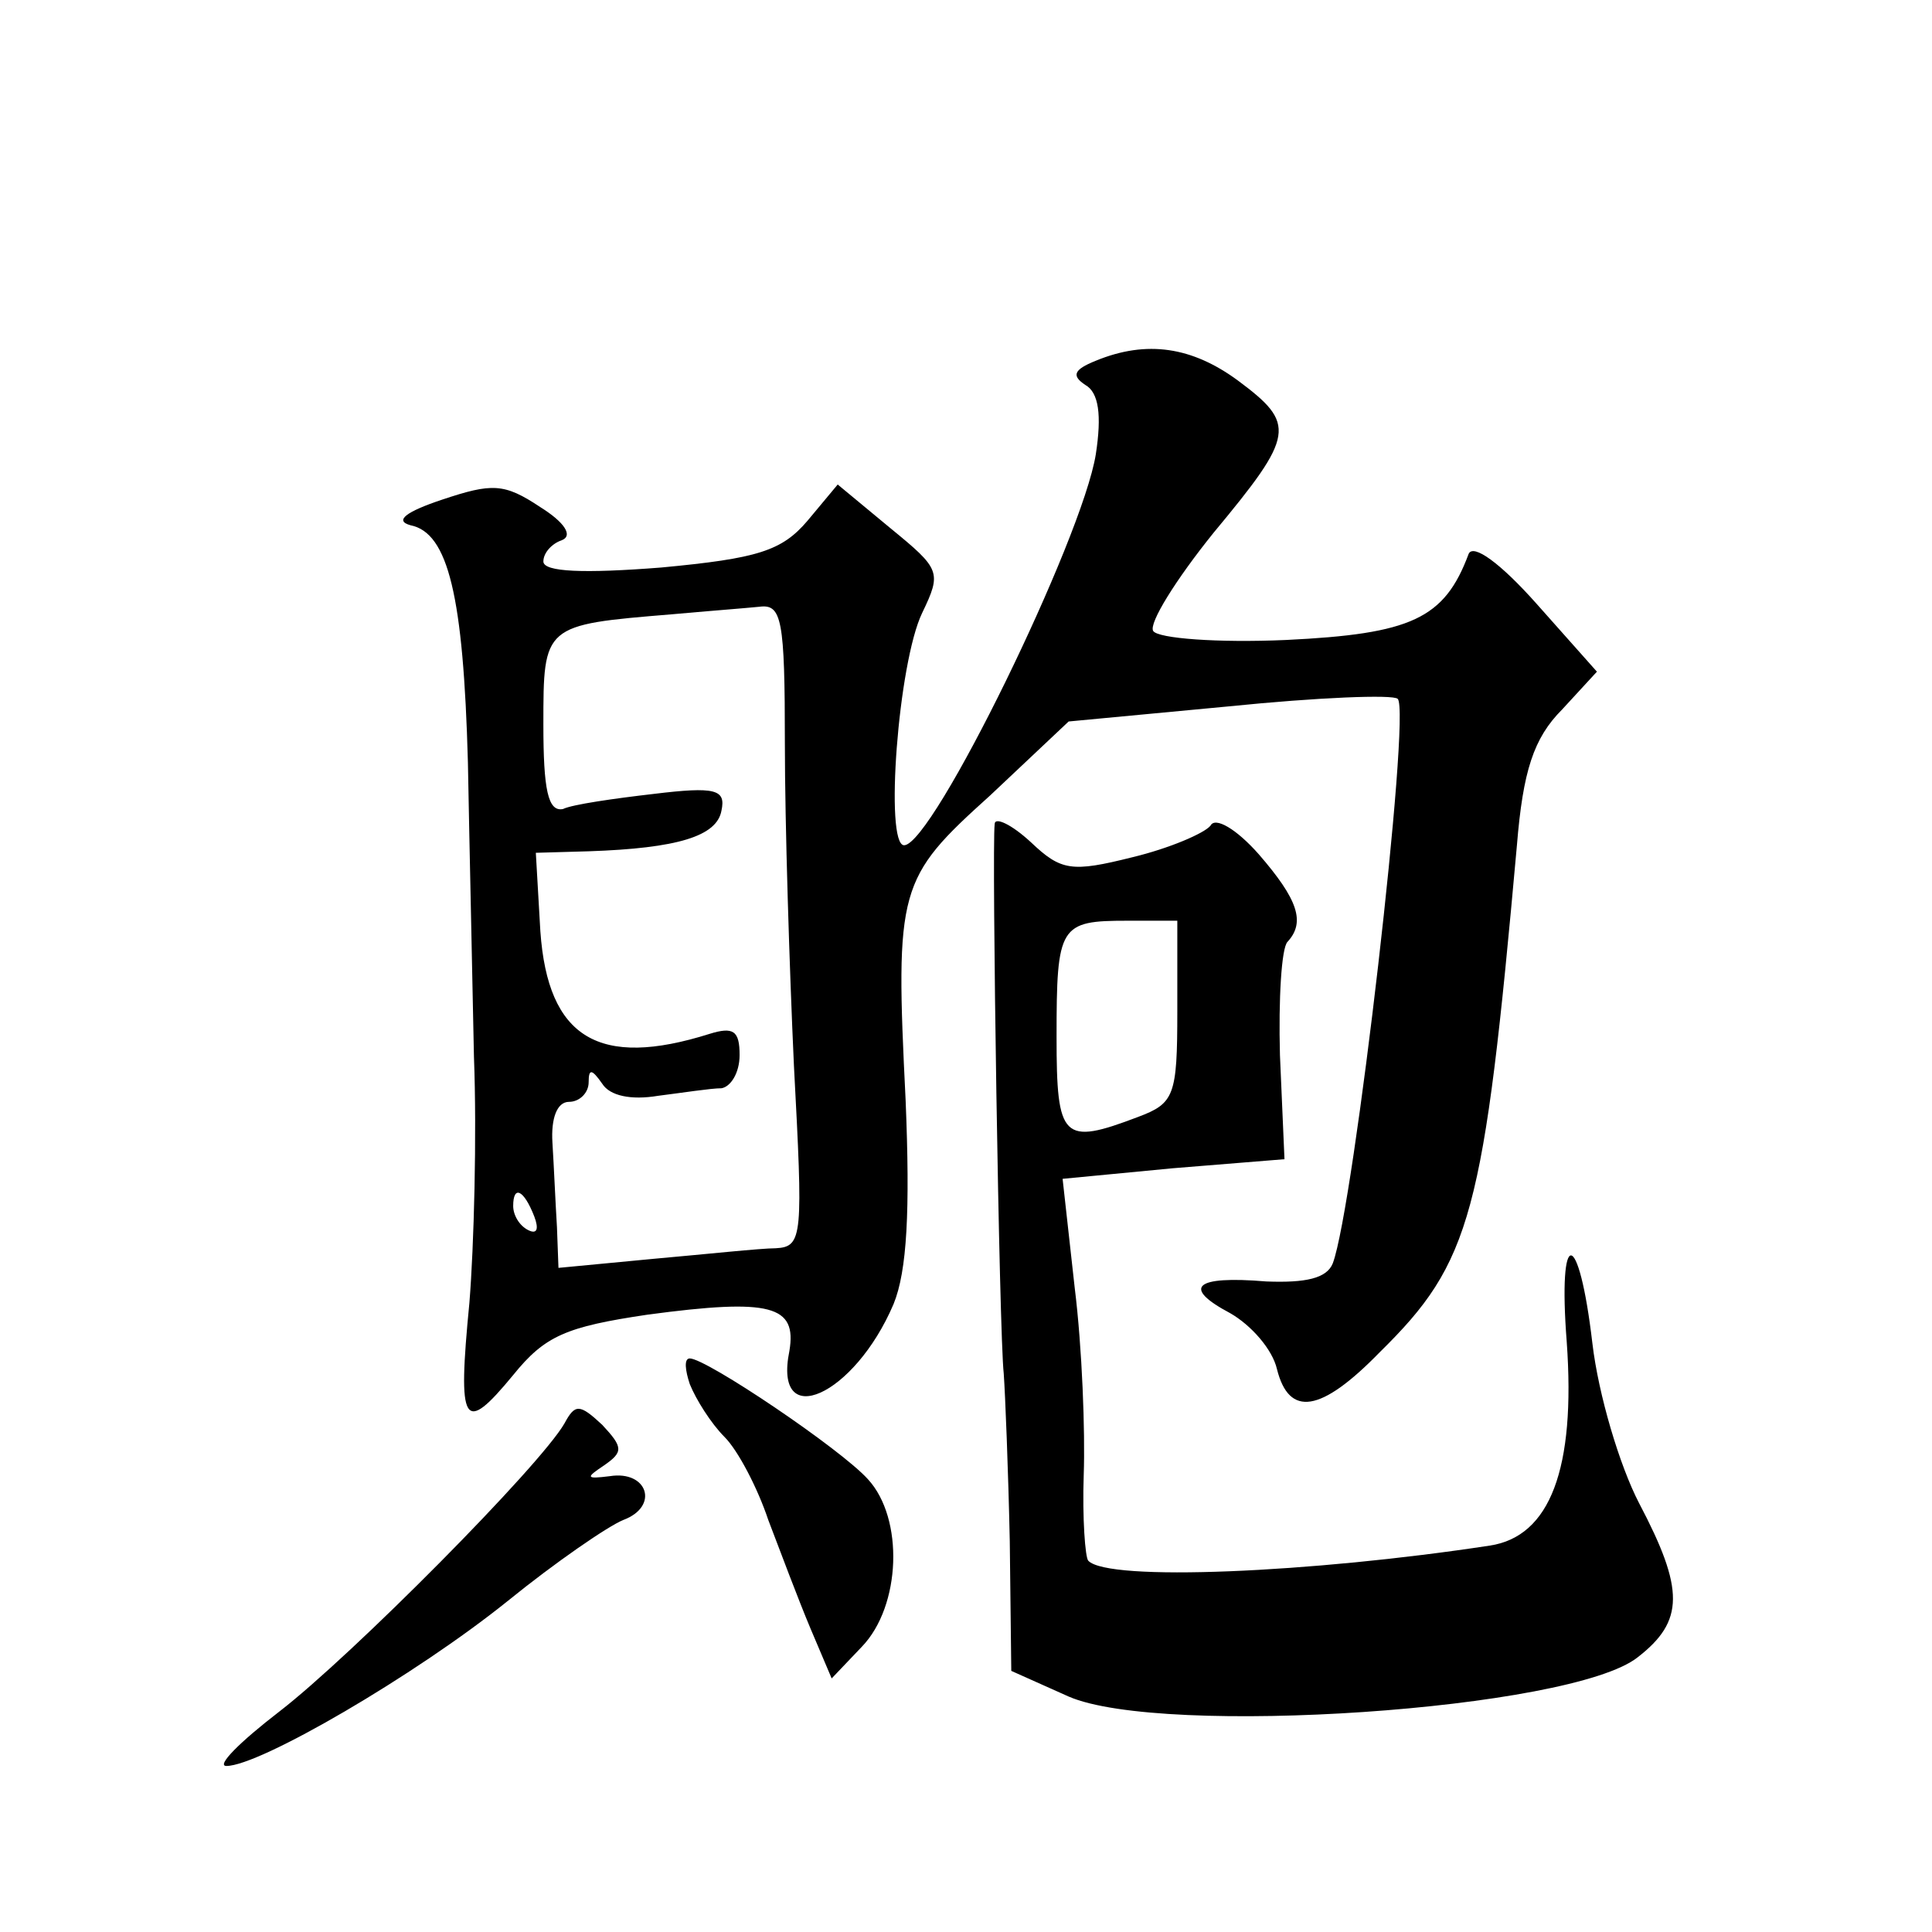 <?xml version="1.0" standalone="no"?>
<!DOCTYPE svg PUBLIC "-//W3C//DTD SVG 20010904//EN"
 "http://www.w3.org/TR/2001/REC-SVG-20010904/DTD/svg10.dtd">
<svg version="1.0" xmlns="http://www.w3.org/2000/svg"
 width="128pt" height="128pt" viewBox="0 0 128 128"
 preserveAspectRatio="xMidYMid meet">
<g transform="translate(0,128) scale(0.1,-0.1)"
fill="#0" stroke="none">
<path d="M726 1041 c-15 -6 -16 -10 -7 -16 9 -5 11 -20 7 -46 -9 -56 -108 -259
-127 -259 -13 0 -4 121 12 154 13 27 12 29 -21 56 l-35 29 -20 -24 c-17 -20 -33
-25 -97 -31 -51 -4 -78 -3 -78 4 0 6 6 12 12 14 8 3 2 12 -14 22 -24 16 -32 16
-65 5 -24 -8 -32 -14 -21 -17 25 -5 35 -47 38 -157 1 -55 3 -143 4 -195 2 -52 0
-126 -3 -163 -8 -82 -4 -88 29 -48 21 26 35 32 89 40 82 11 99 6 94 -24 -11 -54
43 -30 69 31 9 22 11 62 8 135 -7 141 -5 147 56 202 l52 49 106 10 c59 6 109 8
112 5 9 -8 -29 -337 -43 -374 -4 -10 -18 -13 -44 -12 -48 4 -56 -4 -24 -21 14 -8
28 -24 31 -37 8 -32 29 -29 68 11 61 60 69 91 91 336 4 49 11 71 30 90 l23 25 -40
45 c-24 27 -42 40 -45 33 -16 -43 -38 -53 -121 -57 -45 -2 -85 1 -88 6 -3 5 15
34 40 65 54 65 55 72 16 101 -30 22 -60 27 -94 13z m-206 -254 c0 -52 3 -148 6
-213 6 -113 6 -120 -12 -121 -10 0 -47 -4 -81 -7 l-63 -6 -1 27 c-1 16 -2 40 -3
56 -1 16 3 27 11 27 7 0 13 6 13 13 0 9 2 9 9 -1 5 -8 19 -11 37 -8 16 2 35 5 42
5 6 1 12 10 12 22 0 16 -4 19 -20 14 -73 -23 -107 -3 -112 68 l-3 52 35 1 c59 2
85 10 88 27 3 14 -4 16 -45 11 -26 -3 -54 -7 -60 -10 -10 -2 -13 13 -13 56 0 66
0 66 85 73 22 2 48 4 58 5 15 2 17 -8 17 -91z m-166 -313 c3 -8 2 -12 -4 -9 -6
3 -10 10 -10 16 0 14 7 11 14 -7z M659 734 c-2 -16 3 -338 6 -364 1 -14 3 -64 4
-111 l1 -86 38 -17 c62 -27 333 -9 377 26 31 24 31 45 1 102 -13 25 -27 72 -31
106 -9 77 -23 78 -17 1 6 -84 -11 -129 -51 -135 -118 -18 -253 -24 -266 -10 -2
2 -4 28 -3 57 1 28 -1 84 -6 124 l-8 72 73 7 74 6 -3 69 c-1 37 1 71 5 75 12 13
7 28 -19 58 -15 17 -29 25 -32 19 -4 -5 -27 -15 -52 -21 -40 -10 -47 -9 -67 10
-13 12 -24 17 -24 12z m121 -124 c0 -56 -2 -61 -26 -70 -50 -19 -54 -15 -54 53
0 74 2 77 47 77 l33 0 0 -60z M457 363 c4 -10 14 -26 23 -35 9 -9 22 -34 29 -55
8 -21 20 -53 28 -72 l14 -33 20 21 c26 27 28 85 4 111 -18 20 -107 80 -118 80 -4
0 -3 -8 0 -17z M374 337 c-16 -28 -141 -154 -189 -191 -26 -20 -42 -36 -35 -36
22 0 125 60 186 109 32 26 67 50 77 54 24 9 16 33 -9 29 -16 -2 -16 -1 -4 7 13
9 13 12 -1 27 -15 14 -18 14 -25 1z"/>
</g>
</svg>
